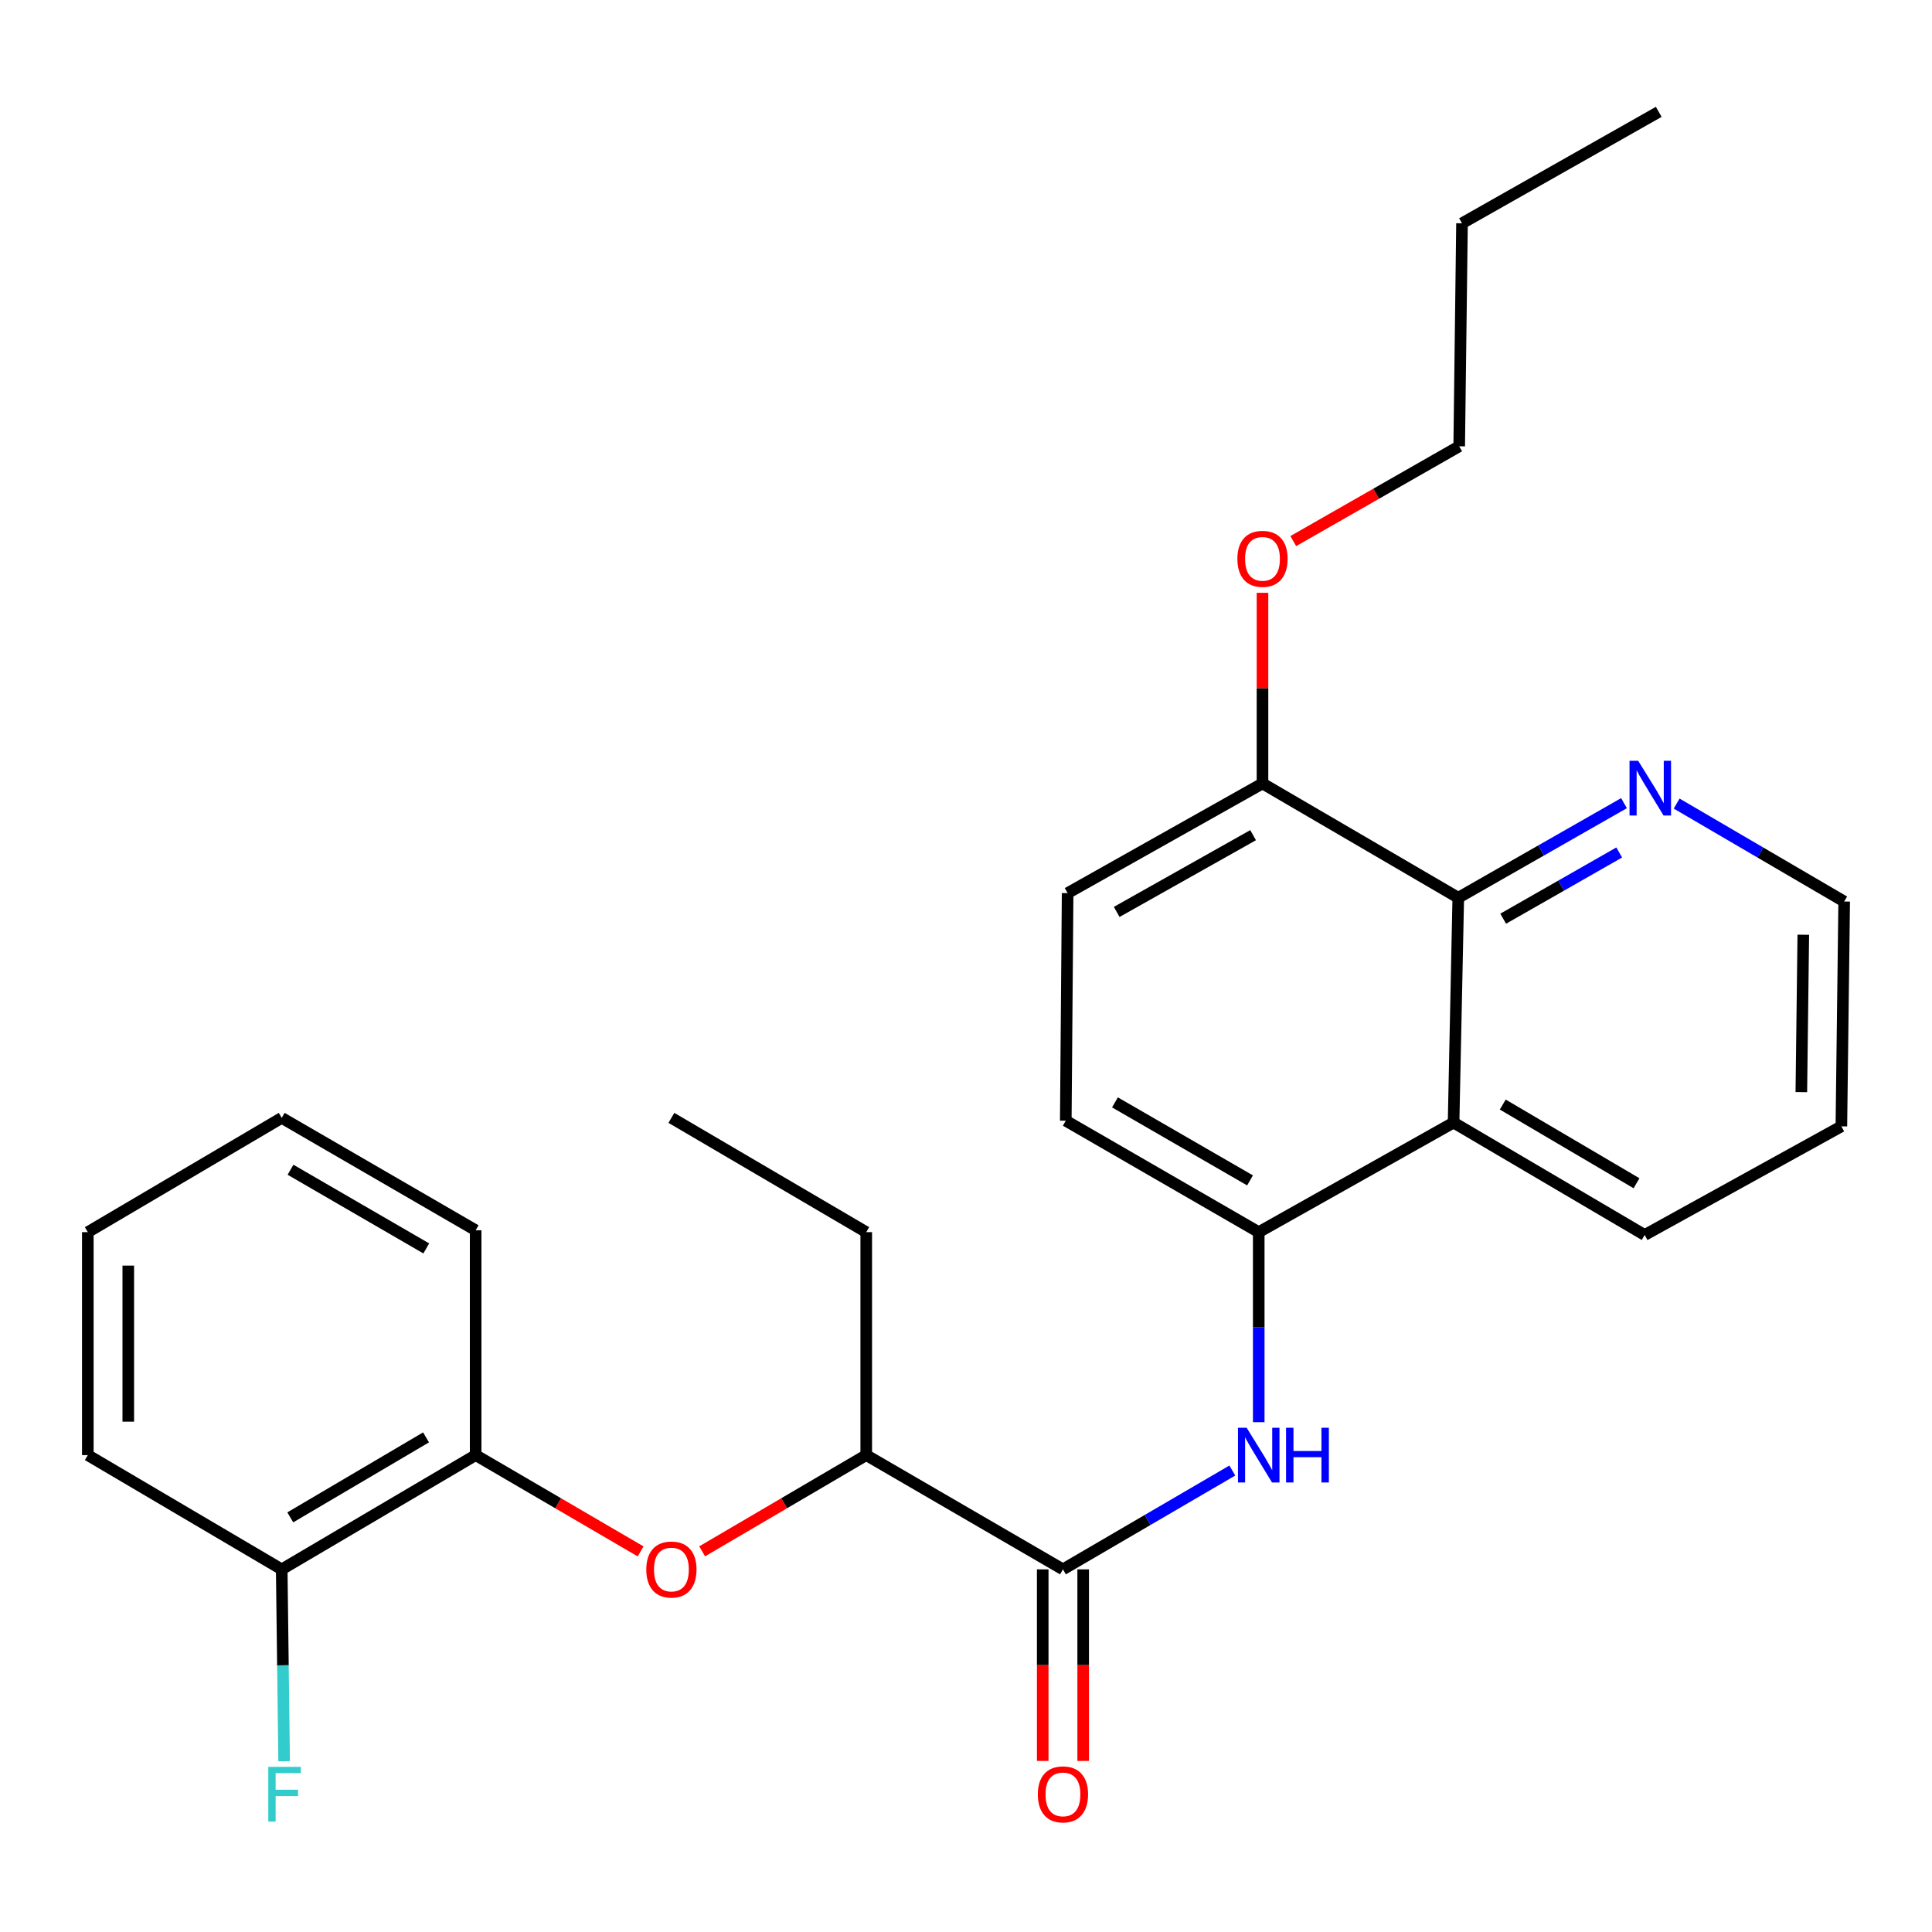 <?xml version='1.0' encoding='iso-8859-1'?>
<svg version='1.1' baseProfile='full'
              xmlns='http://www.w3.org/2000/svg'
                      xmlns:rdkit='http://www.rdkit.org/xml'
                      xmlns:xlink='http://www.w3.org/1999/xlink'
                  xml:space='preserve'
width='1000px' height='1000px' viewBox='0 0 1000 1000'>
<!-- END OF HEADER -->
<rect style='opacity:1.0;fill:#FFFFFF;stroke:none' width='1000' height='1000' x='0' y='0'> </rect>
<path class='bond-0' d='M 550.181,812.303 L 594.013,786.724' style='fill:none;fill-rule:evenodd;stroke:#000000;stroke-width:6px;stroke-linecap:butt;stroke-linejoin:miter;stroke-opacity:1' />
<path class='bond-0' d='M 594.013,786.724 L 637.846,761.144' style='fill:none;fill-rule:evenodd;stroke:#0000FF;stroke-width:6px;stroke-linecap:butt;stroke-linejoin:miter;stroke-opacity:1' />
<path class='bond-6' d='M 550.181,812.303 L 448.365,753.164' style='fill:none;fill-rule:evenodd;stroke:#000000;stroke-width:6px;stroke-linecap:butt;stroke-linejoin:miter;stroke-opacity:1' />
<path class='bond-9' d='M 539.709,812.303 L 539.709,861.88' style='fill:none;fill-rule:evenodd;stroke:#000000;stroke-width:6px;stroke-linecap:butt;stroke-linejoin:miter;stroke-opacity:1' />
<path class='bond-9' d='M 539.709,861.88 L 539.709,911.456' style='fill:none;fill-rule:evenodd;stroke:#FF0000;stroke-width:6px;stroke-linecap:butt;stroke-linejoin:miter;stroke-opacity:1' />
<path class='bond-9' d='M 560.652,812.303 L 560.652,861.88' style='fill:none;fill-rule:evenodd;stroke:#000000;stroke-width:6px;stroke-linecap:butt;stroke-linejoin:miter;stroke-opacity:1' />
<path class='bond-9' d='M 560.652,861.88 L 560.652,911.456' style='fill:none;fill-rule:evenodd;stroke:#FF0000;stroke-width:6px;stroke-linecap:butt;stroke-linejoin:miter;stroke-opacity:1' />
<path class='bond-2' d='M 651.519,736.119 L 651.519,686.939' style='fill:none;fill-rule:evenodd;stroke:#0000FF;stroke-width:6px;stroke-linecap:butt;stroke-linejoin:miter;stroke-opacity:1' />
<path class='bond-2' d='M 651.519,686.939 L 651.519,637.759' style='fill:none;fill-rule:evenodd;stroke:#000000;stroke-width:6px;stroke-linecap:butt;stroke-linejoin:miter;stroke-opacity:1' />
<path class='bond-1' d='M 752.369,581.04 L 651.519,637.759' style='fill:none;fill-rule:evenodd;stroke:#000000;stroke-width:6px;stroke-linecap:butt;stroke-linejoin:miter;stroke-opacity:1' />
<path class='bond-3' d='M 752.369,581.04 L 754.8,464.669' style='fill:none;fill-rule:evenodd;stroke:#000000;stroke-width:6px;stroke-linecap:butt;stroke-linejoin:miter;stroke-opacity:1' />
<path class='bond-15' d='M 752.369,581.04 L 851.276,639.225' style='fill:none;fill-rule:evenodd;stroke:#000000;stroke-width:6px;stroke-linecap:butt;stroke-linejoin:miter;stroke-opacity:1' />
<path class='bond-15' d='M 777.824,571.717 L 847.059,612.447' style='fill:none;fill-rule:evenodd;stroke:#000000;stroke-width:6px;stroke-linecap:butt;stroke-linejoin:miter;stroke-opacity:1' />
<path class='bond-10' d='M 651.519,637.759 L 551.647,580.074' style='fill:none;fill-rule:evenodd;stroke:#000000;stroke-width:6px;stroke-linecap:butt;stroke-linejoin:miter;stroke-opacity:1' />
<path class='bond-10' d='M 647.013,610.972 L 577.102,570.592' style='fill:none;fill-rule:evenodd;stroke:#000000;stroke-width:6px;stroke-linecap:butt;stroke-linejoin:miter;stroke-opacity:1' />
<path class='bond-7' d='M 754.8,464.669 L 797.692,440.191' style='fill:none;fill-rule:evenodd;stroke:#000000;stroke-width:6px;stroke-linecap:butt;stroke-linejoin:miter;stroke-opacity:1' />
<path class='bond-7' d='M 797.692,440.191 L 840.584,415.712' style='fill:none;fill-rule:evenodd;stroke:#0000FF;stroke-width:6px;stroke-linecap:butt;stroke-linejoin:miter;stroke-opacity:1' />
<path class='bond-7' d='M 778.048,475.515 L 808.073,458.38' style='fill:none;fill-rule:evenodd;stroke:#000000;stroke-width:6px;stroke-linecap:butt;stroke-linejoin:miter;stroke-opacity:1' />
<path class='bond-7' d='M 808.073,458.38 L 838.097,441.245' style='fill:none;fill-rule:evenodd;stroke:#0000FF;stroke-width:6px;stroke-linecap:butt;stroke-linejoin:miter;stroke-opacity:1' />
<path class='bond-27' d='M 754.8,464.669 L 653.462,405.519' style='fill:none;fill-rule:evenodd;stroke:#000000;stroke-width:6px;stroke-linecap:butt;stroke-linejoin:miter;stroke-opacity:1' />
<path class='bond-4' d='M 363.438,802.966 L 405.902,778.065' style='fill:none;fill-rule:evenodd;stroke:#FF0000;stroke-width:6px;stroke-linecap:butt;stroke-linejoin:miter;stroke-opacity:1' />
<path class='bond-4' d='M 405.902,778.065 L 448.365,753.164' style='fill:none;fill-rule:evenodd;stroke:#000000;stroke-width:6px;stroke-linecap:butt;stroke-linejoin:miter;stroke-opacity:1' />
<path class='bond-5' d='M 331.582,803.003 L 288.891,778.084' style='fill:none;fill-rule:evenodd;stroke:#FF0000;stroke-width:6px;stroke-linecap:butt;stroke-linejoin:miter;stroke-opacity:1' />
<path class='bond-5' d='M 288.891,778.084 L 246.2,753.164' style='fill:none;fill-rule:evenodd;stroke:#000000;stroke-width:6px;stroke-linecap:butt;stroke-linejoin:miter;stroke-opacity:1' />
<path class='bond-11' d='M 246.2,753.164 L 145.816,812.303' style='fill:none;fill-rule:evenodd;stroke:#000000;stroke-width:6px;stroke-linecap:butt;stroke-linejoin:miter;stroke-opacity:1' />
<path class='bond-11' d='M 220.512,743.991 L 150.243,785.389' style='fill:none;fill-rule:evenodd;stroke:#000000;stroke-width:6px;stroke-linecap:butt;stroke-linejoin:miter;stroke-opacity:1' />
<path class='bond-17' d='M 246.2,753.164 L 246.2,636.794' style='fill:none;fill-rule:evenodd;stroke:#000000;stroke-width:6px;stroke-linecap:butt;stroke-linejoin:miter;stroke-opacity:1' />
<path class='bond-18' d='M 448.365,753.164 L 448.365,637.759' style='fill:none;fill-rule:evenodd;stroke:#000000;stroke-width:6px;stroke-linecap:butt;stroke-linejoin:miter;stroke-opacity:1' />
<path class='bond-29' d='M 867.831,415.928 L 911.188,441.276' style='fill:none;fill-rule:evenodd;stroke:#0000FF;stroke-width:6px;stroke-linecap:butt;stroke-linejoin:miter;stroke-opacity:1' />
<path class='bond-29' d='M 911.188,441.276 L 954.545,466.624' style='fill:none;fill-rule:evenodd;stroke:#000000;stroke-width:6px;stroke-linecap:butt;stroke-linejoin:miter;stroke-opacity:1' />
<path class='bond-8' d='M 653.462,405.519 L 552.601,462.273' style='fill:none;fill-rule:evenodd;stroke:#000000;stroke-width:6px;stroke-linecap:butt;stroke-linejoin:miter;stroke-opacity:1' />
<path class='bond-8' d='M 648.603,432.283 L 578,472.011' style='fill:none;fill-rule:evenodd;stroke:#000000;stroke-width:6px;stroke-linecap:butt;stroke-linejoin:miter;stroke-opacity:1' />
<path class='bond-14' d='M 653.462,405.519 L 653.462,356.179' style='fill:none;fill-rule:evenodd;stroke:#000000;stroke-width:6px;stroke-linecap:butt;stroke-linejoin:miter;stroke-opacity:1' />
<path class='bond-14' d='M 653.462,356.179 L 653.462,306.84' style='fill:none;fill-rule:evenodd;stroke:#FF0000;stroke-width:6px;stroke-linecap:butt;stroke-linejoin:miter;stroke-opacity:1' />
<path class='bond-12' d='M 551.647,580.074 L 552.601,462.273' style='fill:none;fill-rule:evenodd;stroke:#000000;stroke-width:6px;stroke-linecap:butt;stroke-linejoin:miter;stroke-opacity:1' />
<path class='bond-13' d='M 145.816,812.303 L 146.441,861.96' style='fill:none;fill-rule:evenodd;stroke:#000000;stroke-width:6px;stroke-linecap:butt;stroke-linejoin:miter;stroke-opacity:1' />
<path class='bond-13' d='M 146.441,861.96 L 147.067,911.616' style='fill:none;fill-rule:evenodd;stroke:#33CCCC;stroke-width:6px;stroke-linecap:butt;stroke-linejoin:miter;stroke-opacity:1' />
<path class='bond-19' d='M 145.816,812.303 L 45.455,753.164' style='fill:none;fill-rule:evenodd;stroke:#000000;stroke-width:6px;stroke-linecap:butt;stroke-linejoin:miter;stroke-opacity:1' />
<path class='bond-20' d='M 669.394,280.069 L 712.336,255.533' style='fill:none;fill-rule:evenodd;stroke:#FF0000;stroke-width:6px;stroke-linecap:butt;stroke-linejoin:miter;stroke-opacity:1' />
<path class='bond-20' d='M 712.336,255.533 L 755.278,230.998' style='fill:none;fill-rule:evenodd;stroke:#000000;stroke-width:6px;stroke-linecap:butt;stroke-linejoin:miter;stroke-opacity:1' />
<path class='bond-21' d='M 851.276,639.225 L 953.091,582.995' style='fill:none;fill-rule:evenodd;stroke:#000000;stroke-width:6px;stroke-linecap:butt;stroke-linejoin:miter;stroke-opacity:1' />
<path class='bond-16' d='M 954.545,466.624 L 953.091,582.995' style='fill:none;fill-rule:evenodd;stroke:#000000;stroke-width:6px;stroke-linecap:butt;stroke-linejoin:miter;stroke-opacity:1' />
<path class='bond-16' d='M 933.386,483.818 L 932.368,565.277' style='fill:none;fill-rule:evenodd;stroke:#000000;stroke-width:6px;stroke-linecap:butt;stroke-linejoin:miter;stroke-opacity:1' />
<path class='bond-24' d='M 246.2,636.794 L 145.816,578.608' style='fill:none;fill-rule:evenodd;stroke:#000000;stroke-width:6px;stroke-linecap:butt;stroke-linejoin:miter;stroke-opacity:1' />
<path class='bond-24' d='M 220.64,646.185 L 150.371,605.455' style='fill:none;fill-rule:evenodd;stroke:#000000;stroke-width:6px;stroke-linecap:butt;stroke-linejoin:miter;stroke-opacity:1' />
<path class='bond-23' d='M 448.365,637.759 L 347.515,578.608' style='fill:none;fill-rule:evenodd;stroke:#000000;stroke-width:6px;stroke-linecap:butt;stroke-linejoin:miter;stroke-opacity:1' />
<path class='bond-28' d='M 45.455,753.164 L 45.455,637.759' style='fill:none;fill-rule:evenodd;stroke:#000000;stroke-width:6px;stroke-linecap:butt;stroke-linejoin:miter;stroke-opacity:1' />
<path class='bond-28' d='M 66.397,735.853 L 66.397,655.07' style='fill:none;fill-rule:evenodd;stroke:#000000;stroke-width:6px;stroke-linecap:butt;stroke-linejoin:miter;stroke-opacity:1' />
<path class='bond-22' d='M 755.278,230.998 L 756.732,115.581' style='fill:none;fill-rule:evenodd;stroke:#000000;stroke-width:6px;stroke-linecap:butt;stroke-linejoin:miter;stroke-opacity:1' />
<path class='bond-25' d='M 756.732,115.581 L 858.559,57.896' style='fill:none;fill-rule:evenodd;stroke:#000000;stroke-width:6px;stroke-linecap:butt;stroke-linejoin:miter;stroke-opacity:1' />
<path class='bond-26' d='M 145.816,578.608 L 45.455,637.759' style='fill:none;fill-rule:evenodd;stroke:#000000;stroke-width:6px;stroke-linecap:butt;stroke-linejoin:miter;stroke-opacity:1' />
<path  class='atom-1' d='M 645.259 739.004
L 654.539 754.004
Q 655.459 755.484, 656.939 758.164
Q 658.419 760.844, 658.499 761.004
L 658.499 739.004
L 662.259 739.004
L 662.259 767.324
L 658.379 767.324
L 648.419 750.924
Q 647.259 749.004, 646.019 746.804
Q 644.819 744.604, 644.459 743.924
L 644.459 767.324
L 640.779 767.324
L 640.779 739.004
L 645.259 739.004
' fill='#0000FF'/>
<path  class='atom-1' d='M 665.659 739.004
L 669.499 739.004
L 669.499 751.044
L 683.979 751.044
L 683.979 739.004
L 687.819 739.004
L 687.819 767.324
L 683.979 767.324
L 683.979 754.244
L 669.499 754.244
L 669.499 767.324
L 665.659 767.324
L 665.659 739.004
' fill='#0000FF'/>
<path  class='atom-5' d='M 334.515 812.383
Q 334.515 805.583, 337.875 801.783
Q 341.235 797.983, 347.515 797.983
Q 353.795 797.983, 357.155 801.783
Q 360.515 805.583, 360.515 812.383
Q 360.515 819.263, 357.115 823.183
Q 353.715 827.063, 347.515 827.063
Q 341.275 827.063, 337.875 823.183
Q 334.515 819.303, 334.515 812.383
M 347.515 823.863
Q 351.835 823.863, 354.155 820.983
Q 356.515 818.063, 356.515 812.383
Q 356.515 806.823, 354.155 804.023
Q 351.835 801.183, 347.515 801.183
Q 343.195 801.183, 340.835 803.983
Q 338.515 806.783, 338.515 812.383
Q 338.515 818.103, 340.835 820.983
Q 343.195 823.863, 347.515 823.863
' fill='#FF0000'/>
<path  class='atom-8' d='M 847.924 393.79
L 857.204 408.79
Q 858.124 410.27, 859.604 412.95
Q 861.084 415.63, 861.164 415.79
L 861.164 393.79
L 864.924 393.79
L 864.924 422.11
L 861.044 422.11
L 851.084 405.71
Q 849.924 403.79, 848.684 401.59
Q 847.484 399.39, 847.124 398.71
L 847.124 422.11
L 843.444 422.11
L 843.444 393.79
L 847.924 393.79
' fill='#0000FF'/>
<path  class='atom-10' d='M 537.181 928.766
Q 537.181 921.966, 540.541 918.166
Q 543.901 914.366, 550.181 914.366
Q 556.461 914.366, 559.821 918.166
Q 563.181 921.966, 563.181 928.766
Q 563.181 935.646, 559.781 939.566
Q 556.381 943.446, 550.181 943.446
Q 543.941 943.446, 540.541 939.566
Q 537.181 935.686, 537.181 928.766
M 550.181 940.246
Q 554.501 940.246, 556.821 937.366
Q 559.181 934.446, 559.181 928.766
Q 559.181 923.206, 556.821 920.406
Q 554.501 917.566, 550.181 917.566
Q 545.861 917.566, 543.501 920.366
Q 541.181 923.166, 541.181 928.766
Q 541.181 934.486, 543.501 937.366
Q 545.861 940.246, 550.181 940.246
' fill='#FF0000'/>
<path  class='atom-14' d='M 138.862 914.526
L 155.702 914.526
L 155.702 917.766
L 142.662 917.766
L 142.662 926.366
L 154.262 926.366
L 154.262 929.646
L 142.662 929.646
L 142.662 942.846
L 138.862 942.846
L 138.862 914.526
' fill='#33CCCC'/>
<path  class='atom-15' d='M 640.462 289.251
Q 640.462 282.451, 643.822 278.651
Q 647.182 274.851, 653.462 274.851
Q 659.742 274.851, 663.102 278.651
Q 666.462 282.451, 666.462 289.251
Q 666.462 296.131, 663.062 300.051
Q 659.662 303.931, 653.462 303.931
Q 647.222 303.931, 643.822 300.051
Q 640.462 296.171, 640.462 289.251
M 653.462 300.731
Q 657.782 300.731, 660.102 297.851
Q 662.462 294.931, 662.462 289.251
Q 662.462 283.691, 660.102 280.891
Q 657.782 278.051, 653.462 278.051
Q 649.142 278.051, 646.782 280.851
Q 644.462 283.651, 644.462 289.251
Q 644.462 294.971, 646.782 297.851
Q 649.142 300.731, 653.462 300.731
' fill='#FF0000'/>
</svg>
